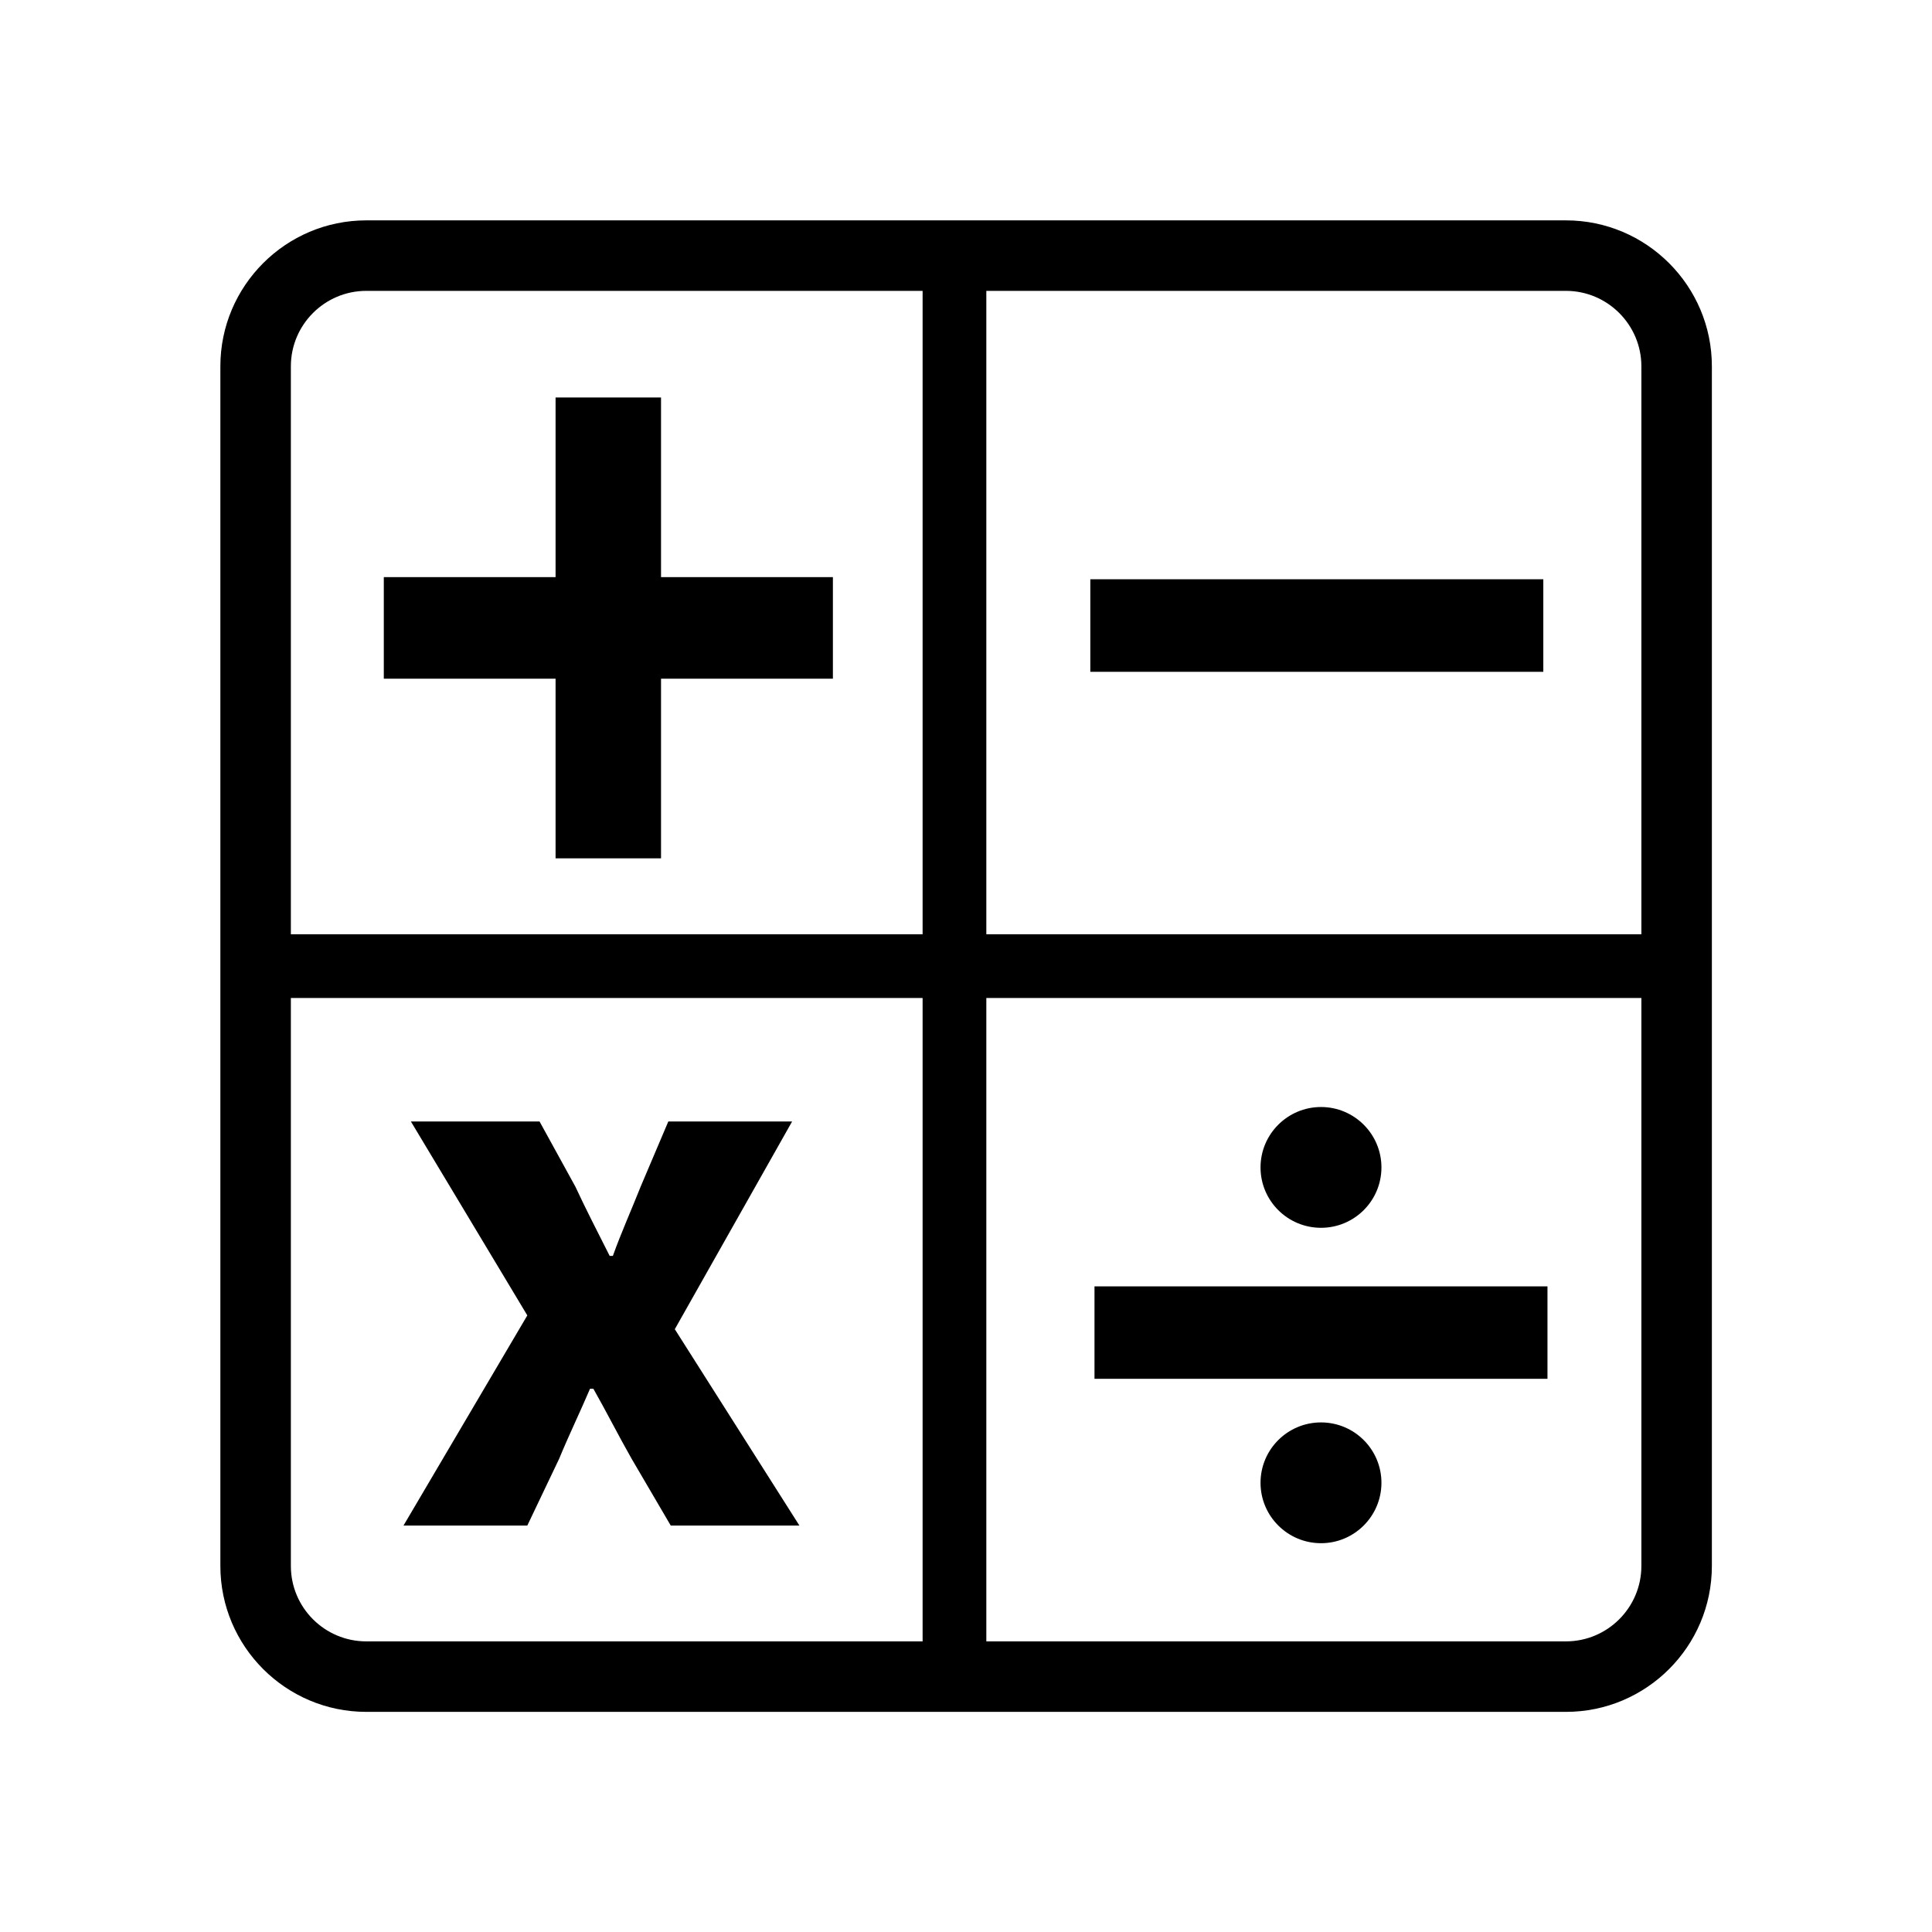 <svg xmlns="http://www.w3.org/2000/svg" xmlns:xlink="http://www.w3.org/1999/xlink" width="500" zoomAndPan="magnify" viewBox="0 0 375 375" height="500" preserveAspectRatio="xMidYMid meet" version="1.0"><defs><clipPath id="babbf47597"><path d="M 42.773 42.773 L 332.273 42.773 L 332.273 332.273 L 42.773 332.273 Z M 42.773 42.773 " clip-rule="nonzero"/></clipPath></defs><g clip-path="url(#babbf47597)"><path fill="#000000" d="M 303.945 318.59 L 191.445 318.59 L 191.445 193.707 L 318.59 193.707 L 318.59 303.945 C 318.59 312.031 312.012 318.59 303.945 318.59 Z M 56.457 303.945 L 56.457 193.707 L 179.078 193.707 L 179.078 318.59 L 71.102 318.59 C 63.016 318.59 56.457 312.031 56.457 303.945 Z M 71.102 56.457 L 179.078 56.457 L 179.078 181.34 L 56.457 181.34 L 56.457 71.102 C 56.457 63.035 63.016 56.457 71.102 56.457 Z M 318.59 71.102 L 318.59 181.34 L 191.445 181.34 L 191.445 56.457 L 303.945 56.457 C 312.012 56.457 318.59 63.035 318.59 71.102 Z M 303.945 42.773 L 71.102 42.773 C 55.477 42.773 42.773 55.477 42.773 71.102 L 42.773 303.945 C 42.773 319.57 55.477 332.273 71.102 332.273 L 303.945 332.273 C 319.57 332.273 332.273 319.57 332.273 303.945 L 332.273 71.102 C 332.273 55.477 319.57 42.773 303.945 42.773 " fill-opacity="1" fill-rule="nonzero"/></g><path fill="#000000" d="M 107.836 166.602 L 128.305 166.602 L 128.305 131.734 L 161.664 131.734 L 161.664 112.02 L 128.305 112.02 L 128.305 77.152 L 107.836 77.152 L 107.836 112.02 L 74.496 112.02 L 74.496 131.734 L 107.836 131.734 L 107.836 166.602 " fill-opacity="1" fill-rule="nonzero"/><path fill="#000000" d="M 130.98 257.996 L 153.75 217.68 L 129.719 217.68 L 124.348 230.328 C 122.594 234.758 120.539 239.336 118.957 243.766 L 118.336 243.766 C 116.109 239.336 113.734 234.758 111.68 230.328 L 104.727 217.68 L 79.754 217.68 L 102.352 255.32 L 78.32 296.105 L 102.352 296.105 L 108.535 283.137 C 110.418 278.559 112.641 273.977 114.527 269.547 L 115.168 269.547 C 117.691 273.977 120.066 278.707 122.594 283.137 L 130.188 296.105 L 155.164 296.105 L 130.98 257.996 " fill-opacity="1" fill-rule="nonzero"/><path fill="#000000" d="M 299.555 130.398 L 299.555 112.434 L 211.629 112.434 L 211.629 130.398 L 299.555 130.398 " fill-opacity="1" fill-rule="nonzero"/><path fill="#000000" d="M 212.441 267.625 L 300.363 267.625 L 300.363 249.684 L 212.441 249.684 L 212.441 267.625 " fill-opacity="1" fill-rule="nonzero"/><path fill="#000000" d="M 256.41 238.316 C 262.875 238.316 268.137 233.078 268.137 226.594 C 268.137 220.129 262.875 214.871 256.41 214.871 C 249.93 214.871 244.668 220.129 244.668 226.594 C 244.668 233.078 249.93 238.316 256.41 238.316 " fill-opacity="1" fill-rule="nonzero"/><path fill="#000000" d="M 256.41 276.09 C 249.93 276.09 244.668 281.328 244.668 287.812 C 244.668 294.277 249.93 299.535 256.41 299.535 C 262.875 299.535 268.137 294.277 268.137 287.812 C 268.137 281.328 262.875 276.09 256.41 276.09 " fill-opacity="1" fill-rule="nonzero"/></svg>